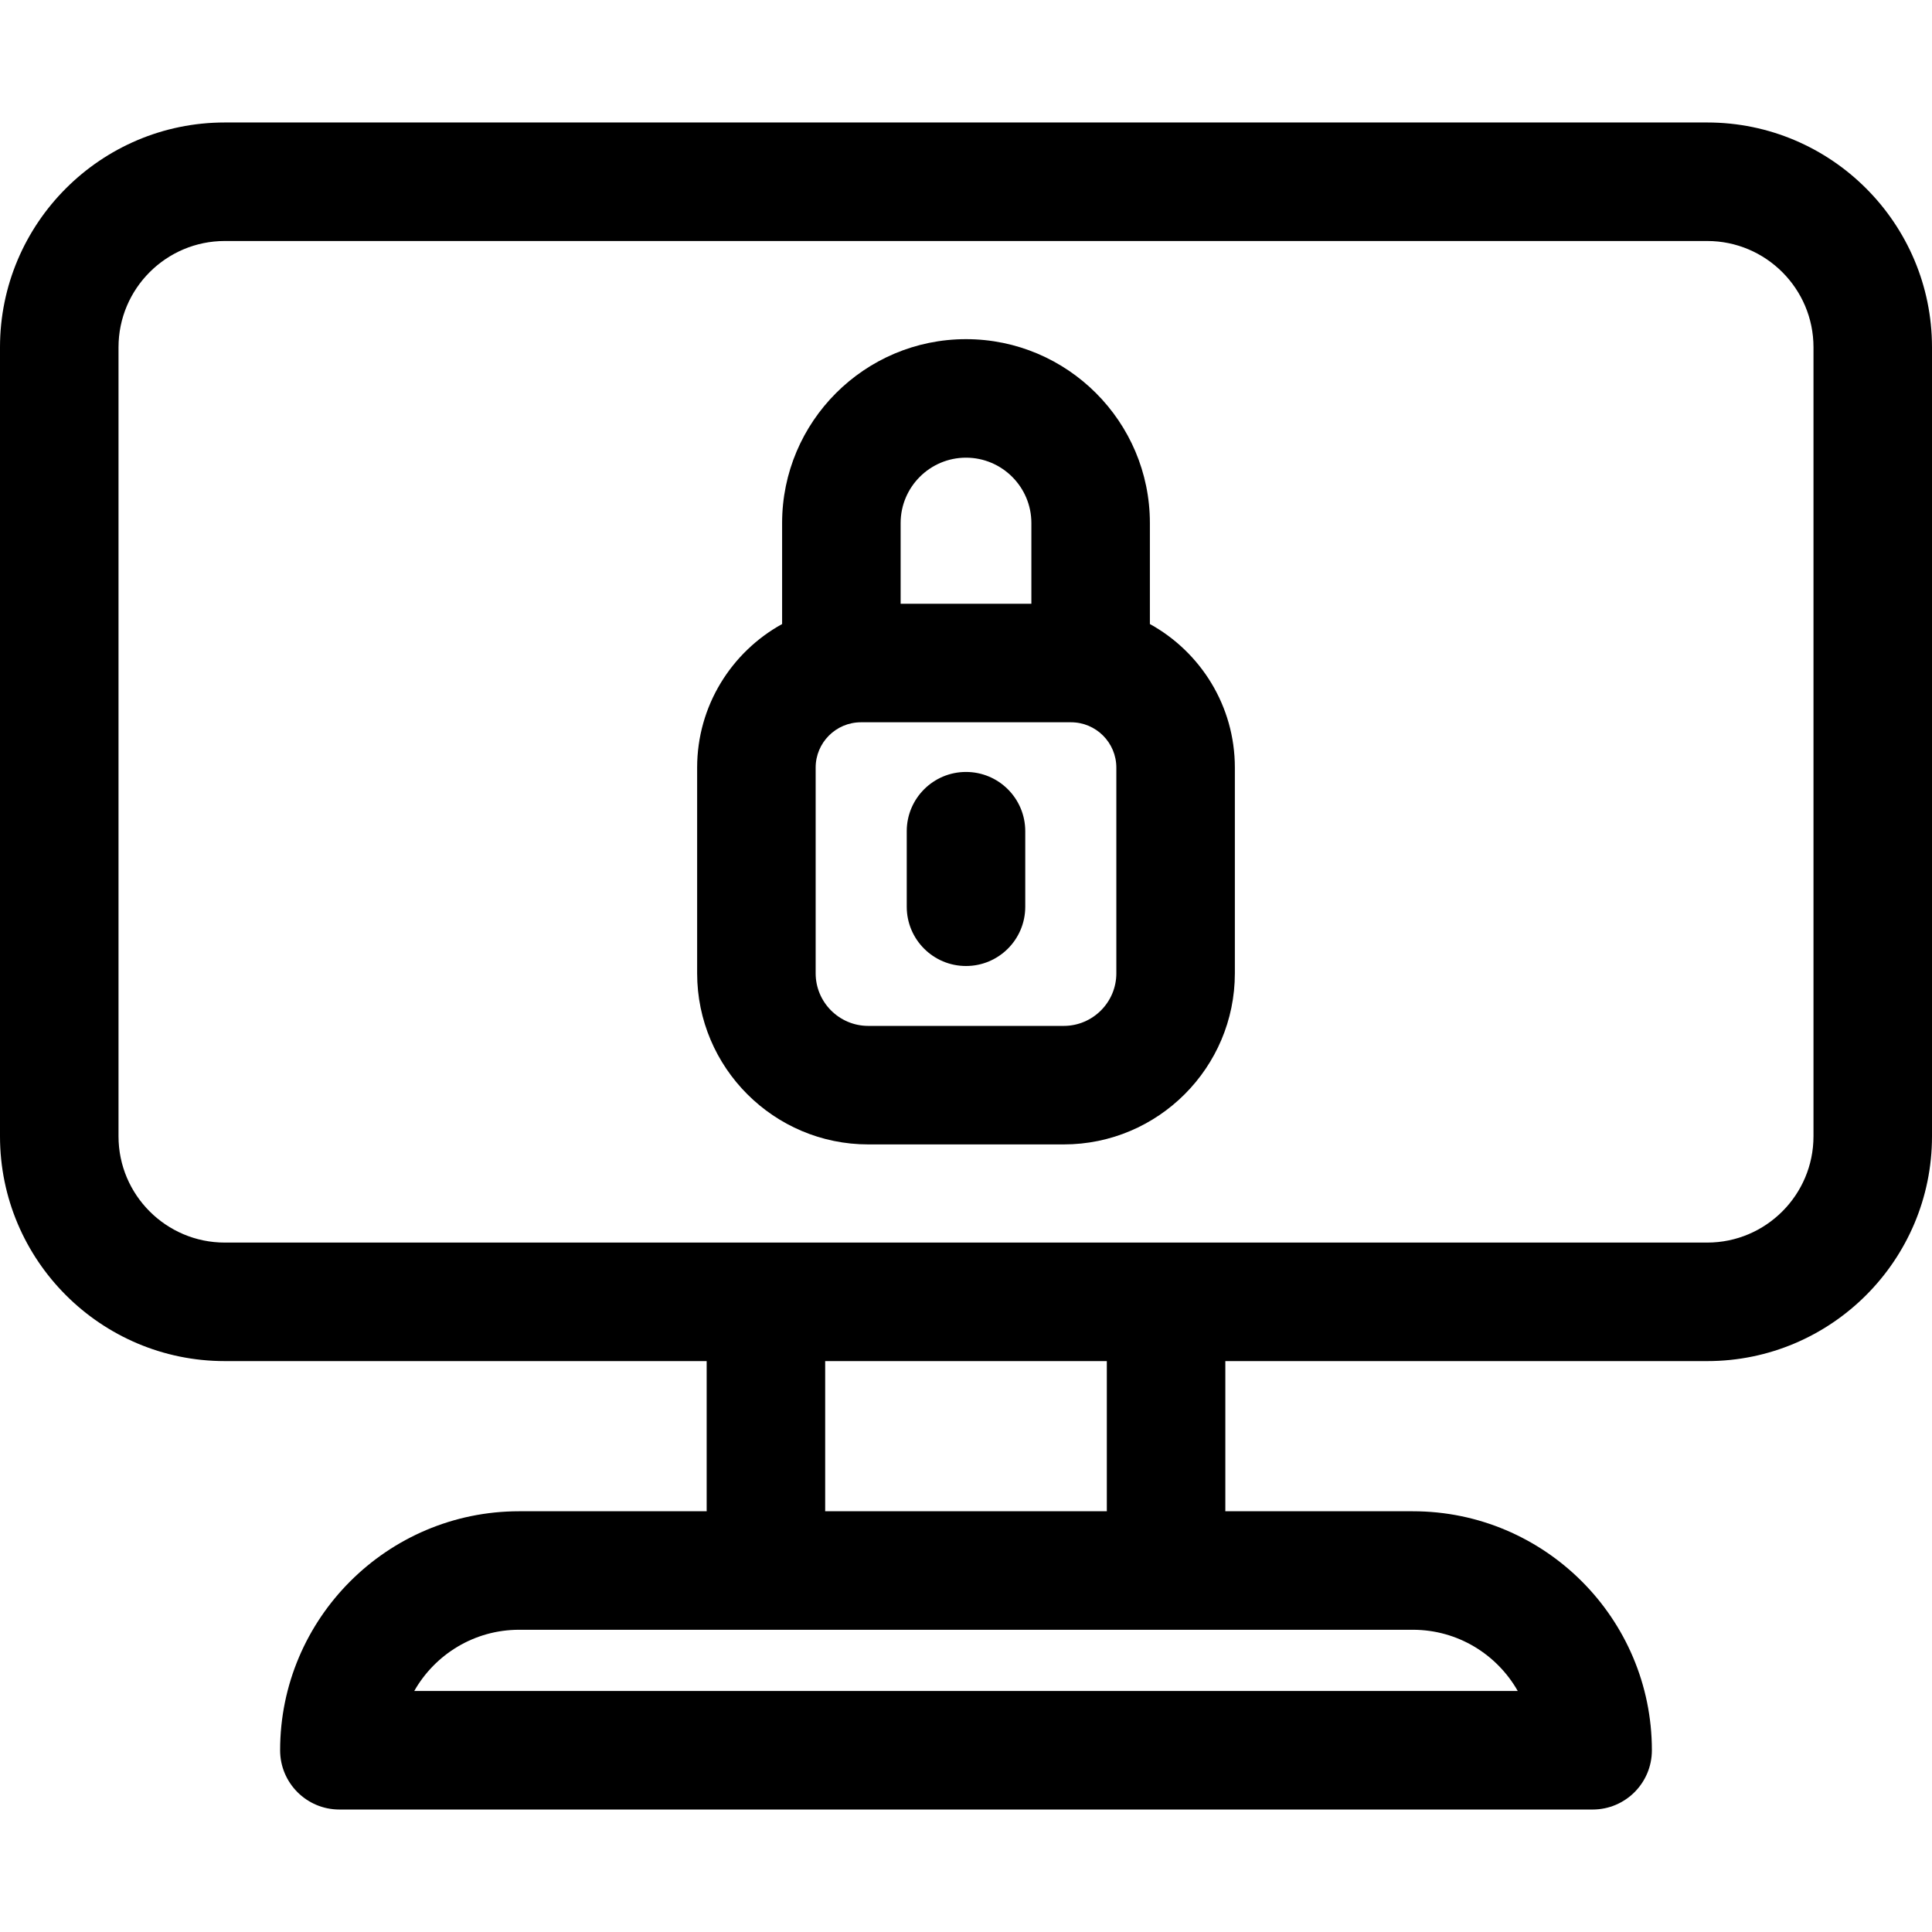 <?xml version="1.0" encoding="iso-8859-1"?>
<!-- Generator: Adobe Illustrator 18.0.0, SVG Export Plug-In . SVG Version: 6.00 Build 0)  -->
<!DOCTYPE svg PUBLIC "-//W3C//DTD SVG 1.1//EN" "http://www.w3.org/Graphics/SVG/1.1/DTD/svg11.dtd">
<svg version="1.1" id="Capa_1" xmlns="http://www.w3.org/2000/svg" xmlns:xlink="http://www.w3.org/1999/xlink" x="0px" y="0px"
	 viewBox="0 0 326.03 326.03" style="enable-background:new 0 0 326.03 326.03;" xml:space="preserve">
<g>
	<path d="M288.1,20.669H37.931C17.016,20.669,0,37.685,0,58.6v133.158c0,20.915,17.016,37.931,37.931,37.931h81.32v25.175
		c0,0.056,0.007,0.11,0.008,0.165H87.603c-22.239,0-40.333,18.093-40.333,40.333c0,5.523,4.477,10,10,10H268.76
		c5.523,0,10-4.477,10-10c0-22.239-18.093-40.333-40.333-40.333h-31.656c0.001-0.055,0.008-0.109,0.008-0.165v-25.175h81.32
		c20.915,0,37.931-17.016,37.931-37.931V58.6C326.03,37.685,309.015,20.669,288.1,20.669z M256.126,285.361H69.904
		c3.497-6.165,10.12-10.333,17.699-10.333h150.824C246.006,275.028,252.63,279.196,256.126,285.361z M186.788,255.028h-47.546
		c0.001-0.055,0.008-0.109,0.008-0.165v-25.175h47.529v25.175C186.78,254.919,186.787,254.973,186.788,255.028z M306.03,191.757
		c0,9.887-8.043,17.931-17.931,17.931H37.931c-9.887,0-17.931-8.043-17.931-17.931V58.6c0-9.887,8.043-17.93,17.931-17.93H288.1
		c9.887,0,17.931,8.043,17.931,17.93V191.757z"/>
	<path d="M194.047,105.308V88.266c0-17.111-13.921-31.032-31.032-31.032s-31.032,13.921-31.032,31.032v17.042
		c-8.54,4.71-14.339,13.801-14.339,24.224v34.713c0,15.924,12.955,28.878,28.878,28.878h32.986
		c15.923,0,28.878-12.955,28.878-28.878v-34.713C208.386,119.109,202.587,110.018,194.047,105.308z M163.015,77.234
		c6.083,0,11.032,4.949,11.032,11.032v13.62h-22.063v-13.62C151.983,82.183,156.932,77.234,163.015,77.234z M188.386,164.245
		c0,4.896-3.982,8.878-8.878,8.878h-32.986c-4.896,0-8.878-3.983-8.878-8.878v-34.713c0-4.216,3.43-7.646,7.646-7.646h35.449
		c4.216,0,7.646,3.43,7.646,7.646V164.245z"/>
	<path d="M163.015,130.269c-5.523,0-10,4.477-10,10v12.747c0,5.523,4.477,10,10,10s10-4.477,10-10v-12.747
		C173.015,134.746,168.538,130.269,163.015,130.269z"/>
</g>
<g>
</g>
<g>
</g>
<g>
</g>
<g>
</g>
<g>
</g>
<g>
</g>
<g>
</g>
<g>
</g>
<g>
</g>
<g>
</g>
<g>
</g>
<g>
</g>
<g>
</g>
<g>
</g>
<g>
</g>
</svg>
